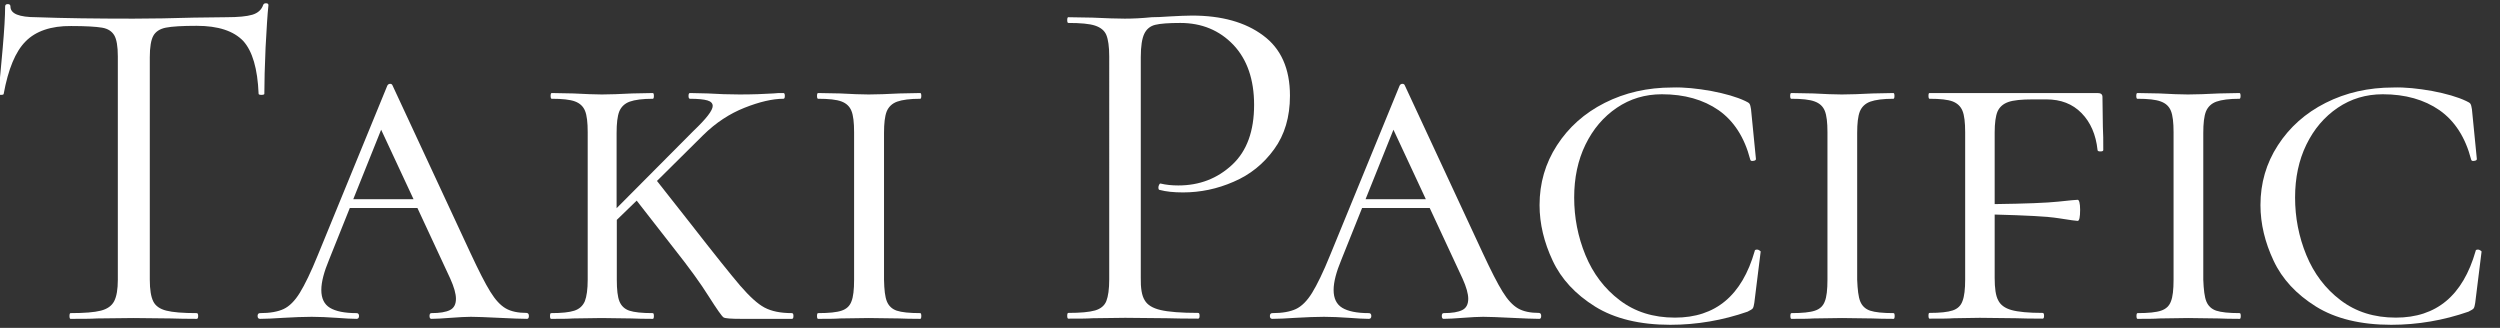 <?xml version="1.0" encoding="utf-8"?>
<!-- Generator: Adobe Illustrator 26.0.1, SVG Export Plug-In . SVG Version: 6.00 Build 0)  -->
<svg version="1.1" id="レイヤー_1" xmlns="http://www.w3.org/2000/svg" xmlns:xlink="http://www.w3.org/1999/xlink" x="0px"
	 y="0px" viewBox="0 0 122 16" style="enable-background:new 0 0 122 16;" xml:space="preserve">
<rect x="0" y="0" width="122" height="16" fill="#333333" stroke="none"/>
<style type="text/css">
	.st0{fill:#FFFFFF;}
</style>
<g>
	<path class="st0" d="M1.25,2.02C0.75,2.52,0.4,3.38,0.18,4.58c0,0.03-0.04,0.05-0.13,0.05s-0.13-0.02-0.13-0.05
		c0.06-0.57,0.13-1.3,0.21-2.21s0.12-1.59,0.12-2.05c0-0.08,0.04-0.12,0.13-0.12c0.09,0,0.13,0.04,0.13,0.12
		c0,0.35,0.42,0.52,1.27,0.52c1.33,0.05,2.91,0.07,4.73,0.07c0.93,0,1.91-0.02,2.94-0.05l1.6-0.02c0.57,0,0.99-0.04,1.26-0.12
		c0.27-0.08,0.45-0.24,0.53-0.47c0.02-0.06,0.06-0.09,0.14-0.09s0.12,0.03,0.12,0.09c-0.05,0.46-0.09,1.15-0.14,2.07
		C12.92,3.25,12.9,4,12.9,4.58c0,0.03-0.05,0.05-0.14,0.05s-0.14-0.02-0.14-0.05c-0.05-1.23-0.3-2.08-0.75-2.58
		C11.4,1.51,10.65,1.26,9.6,1.26c-0.71,0-1.21,0.03-1.51,0.09c-0.3,0.06-0.5,0.2-0.61,0.4c-0.11,0.2-0.17,0.55-0.17,1.04v10.86
		c0,0.49,0.06,0.84,0.17,1.06c0.11,0.22,0.32,0.37,0.64,0.45c0.31,0.08,0.81,0.12,1.48,0.12c0.05,0,0.07,0.05,0.07,0.14
		c0,0.09-0.02,0.14-0.07,0.14c-0.52,0-0.93-0.01-1.25-0.02l-1.84-0.02l-1.77,0.02c-0.31,0.02-0.75,0.02-1.3,0.02
		c-0.03,0-0.05-0.05-0.05-0.14c0-0.09,0.02-0.14,0.05-0.14c0.68,0,1.17-0.04,1.48-0.12c0.31-0.08,0.53-0.23,0.65-0.46
		c0.12-0.23,0.18-0.58,0.18-1.05V2.75c0-0.49-0.06-0.83-0.17-1.02S5.28,1.4,4.98,1.35c-0.3-0.05-0.8-0.08-1.51-0.08
		C2.49,1.26,1.74,1.52,1.25,2.02z"/>
	<path class="st0" d="M25.81,15.42c0,0.09-0.03,0.14-0.09,0.14c-0.28,0-0.74-0.02-1.37-0.05c-0.63-0.03-1.08-0.05-1.37-0.05
		c-0.25,0-0.58,0.02-0.99,0.05c-0.41,0.03-0.72,0.05-0.94,0.05c-0.06,0-0.09-0.05-0.09-0.14c0-0.09,0.03-0.14,0.09-0.14
		c0.41,0,0.71-0.05,0.91-0.15c0.2-0.1,0.29-0.29,0.29-0.55c0-0.24-0.09-0.57-0.28-0.99l-1.6-3.44h-3.3l-1.01,2.52
		c-0.25,0.6-0.38,1.09-0.38,1.48c0,0.41,0.14,0.7,0.42,0.87s0.71,0.26,1.3,0.26c0.08,0,0.12,0.05,0.12,0.14
		c0,0.09-0.04,0.14-0.12,0.14c-0.24,0-0.56-0.02-0.97-0.05c-0.44-0.03-0.85-0.05-1.22-0.05c-0.39,0-0.86,0.02-1.39,0.05
		c-0.47,0.03-0.85,0.05-1.13,0.05c-0.08,0-0.12-0.05-0.12-0.14c0-0.09,0.04-0.14,0.12-0.14c0.49,0,0.87-0.07,1.15-0.2
		c0.28-0.13,0.55-0.4,0.79-0.79c0.24-0.39,0.54-1,0.88-1.84l3.39-8.27c0.03-0.06,0.08-0.09,0.14-0.09c0.06,0,0.1,0.03,0.12,0.09
		l3.79,8.15c0.41,0.88,0.73,1.51,0.98,1.91c0.24,0.39,0.49,0.66,0.75,0.81c0.26,0.15,0.6,0.22,1.02,0.22
		C25.78,15.28,25.81,15.33,25.81,15.42z M17.24,9.72h2.94l-1.58-3.39L17.24,9.72z"/>
	<path class="st0" d="M38.72,15.42c0,0.09-0.02,0.14-0.07,0.14h-2.47c-0.5,0-0.79-0.02-0.87-0.07c-0.08-0.05-0.32-0.39-0.72-1.02
		c-0.4-0.64-0.96-1.41-1.68-2.32l-1.84-2.36l-0.97,0.94v2.92c0,0.49,0.04,0.84,0.13,1.06c0.09,0.22,0.25,0.37,0.48,0.45
		c0.24,0.08,0.62,0.12,1.15,0.12c0.03,0,0.05,0.05,0.05,0.14c0,0.09-0.02,0.14-0.05,0.14c-0.44,0-0.79-0.01-1.04-0.02l-1.46-0.02
		l-1.39,0.02c-0.27,0.02-0.63,0.02-1.08,0.02c-0.03,0-0.05-0.05-0.05-0.14c0-0.09,0.02-0.14,0.05-0.14c0.52,0,0.9-0.04,1.14-0.12
		c0.24-0.08,0.41-0.23,0.51-0.46c0.09-0.23,0.14-0.58,0.14-1.05V6.45c0-0.47-0.04-0.82-0.13-1.04c-0.09-0.22-0.25-0.37-0.49-0.46
		c-0.24-0.09-0.62-0.13-1.14-0.13c-0.03,0-0.05-0.05-0.05-0.14s0.02-0.14,0.05-0.14l1.06,0.02c0.6,0.03,1.06,0.05,1.39,0.05
		c0.39,0,0.89-0.02,1.48-0.05l1.01-0.02c0.03,0,0.05,0.05,0.05,0.14s-0.02,0.14-0.05,0.14c-0.5,0-0.88,0.05-1.13,0.14
		c-0.25,0.09-0.42,0.26-0.51,0.48c-0.09,0.23-0.13,0.58-0.13,1.05v3.67l3.75-3.77c0.63-0.6,0.94-1,0.94-1.22
		c0-0.13-0.09-0.22-0.26-0.27c-0.17-0.05-0.46-0.08-0.85-0.08c-0.05,0-0.07-0.05-0.07-0.14s0.02-0.14,0.07-0.14l0.87,0.02
		c0.5,0.03,1.02,0.05,1.55,0.05c0.63,0,1.18-0.02,1.65-0.05c0.14-0.02,0.31-0.02,0.49-0.02c0.05,0,0.07,0.05,0.07,0.14
		s-0.02,0.14-0.07,0.14c-0.53,0-1.17,0.15-1.9,0.44c-0.73,0.29-1.4,0.73-2.01,1.33l-2.26,2.24l1.63,2.07
		c1.16,1.49,1.97,2.5,2.43,3.04c0.46,0.53,0.85,0.89,1.19,1.07c0.34,0.18,0.78,0.27,1.33,0.27C38.7,15.28,38.72,15.33,38.72,15.42z"
		/>
	<path class="st0" d="M43.28,14.71c0.09,0.22,0.25,0.37,0.48,0.45c0.24,0.08,0.62,0.12,1.15,0.12c0.03,0,0.05,0.05,0.05,0.14
		c0,0.09-0.02,0.14-0.05,0.14c-0.44,0-0.79-0.01-1.04-0.02l-1.48-0.02l-1.39,0.02c-0.27,0.02-0.63,0.02-1.08,0.02
		c-0.03,0-0.05-0.05-0.05-0.14c0-0.09,0.02-0.14,0.05-0.14c0.53,0,0.92-0.04,1.15-0.12c0.24-0.08,0.4-0.23,0.48-0.45
		c0.09-0.22,0.13-0.57,0.13-1.06V6.45c0-0.47-0.04-0.82-0.13-1.04c-0.09-0.22-0.25-0.37-0.49-0.46c-0.24-0.09-0.62-0.13-1.14-0.13
		c-0.03,0-0.05-0.05-0.05-0.14s0.02-0.14,0.05-0.14l1.08,0.02c0.56,0.03,1.03,0.05,1.39,0.05c0.41,0,0.91-0.02,1.51-0.05l1.01-0.02
		c0.03,0,0.05,0.05,0.05,0.14s-0.02,0.14-0.05,0.14c-0.5,0-0.88,0.05-1.13,0.14c-0.25,0.09-0.42,0.26-0.51,0.48
		c-0.09,0.23-0.13,0.58-0.13,1.05v7.16C43.15,14.14,43.19,14.49,43.28,14.71z"/>
	<path class="st0" d="M55.86,14.65c0.13,0.23,0.39,0.39,0.78,0.48c0.38,0.09,0.99,0.14,1.83,0.14c0.05,0,0.07,0.05,0.07,0.14
		c0,0.09-0.02,0.14-0.07,0.14c-0.64,0-1.15-0.01-1.51-0.02l-2.05-0.02l-1.58,0.02c-0.3,0.02-0.7,0.02-1.2,0.02
		c-0.03,0-0.05-0.05-0.05-0.14c0-0.09,0.02-0.14,0.05-0.14c0.6,0,1.03-0.04,1.31-0.12c0.27-0.08,0.46-0.23,0.55-0.46
		c0.09-0.23,0.14-0.58,0.14-1.05V2.75c0-0.47-0.05-0.82-0.14-1.04c-0.09-0.22-0.28-0.37-0.55-0.46c-0.27-0.09-0.71-0.13-1.31-0.13
		c-0.03,0-0.05-0.05-0.05-0.14s0.02-0.14,0.05-0.14l1.18,0.02c0.66,0.03,1.19,0.05,1.58,0.05c0.39,0,0.83-0.02,1.32-0.07
		c0.19,0,0.49-0.01,0.9-0.04c0.41-0.02,0.76-0.04,1.06-0.04c1.44,0,2.6,0.32,3.47,0.97c0.87,0.64,1.31,1.62,1.31,2.94
		c0,1.04-0.26,1.91-0.77,2.61C61.66,8,61,8.53,60.2,8.87c-0.8,0.35-1.62,0.52-2.47,0.52c-0.46,0-0.83-0.04-1.13-0.12
		c-0.05,0-0.07-0.04-0.07-0.12c0-0.05,0.01-0.09,0.04-0.14c0.02-0.05,0.05-0.06,0.08-0.05c0.25,0.06,0.53,0.09,0.85,0.09
		c1.04,0,1.91-0.34,2.63-1.01s1.07-1.65,1.07-2.92c0-1.24-0.34-2.22-1.01-2.93c-0.68-0.71-1.54-1.07-2.59-1.07
		c-0.57,0-0.97,0.03-1.22,0.09c-0.25,0.06-0.43,0.21-0.54,0.44c-0.11,0.23-0.17,0.61-0.17,1.14v10.76
		C55.66,14.06,55.72,14.43,55.86,14.65z"/>
	<path class="st0" d="M75.21,15.42c0,0.09-0.03,0.14-0.09,0.14c-0.28,0-0.74-0.02-1.37-0.05c-0.63-0.03-1.08-0.05-1.37-0.05
		c-0.25,0-0.58,0.02-0.99,0.05c-0.41,0.03-0.72,0.05-0.94,0.05c-0.06,0-0.09-0.05-0.09-0.14c0-0.09,0.03-0.14,0.09-0.14
		c0.41,0,0.71-0.05,0.91-0.15c0.2-0.1,0.29-0.29,0.29-0.55c0-0.24-0.09-0.57-0.28-0.99l-1.6-3.44h-3.3l-1.01,2.52
		c-0.25,0.6-0.38,1.09-0.38,1.48c0,0.41,0.14,0.7,0.42,0.87s0.71,0.26,1.3,0.26c0.08,0,0.12,0.05,0.12,0.14
		c0,0.09-0.04,0.14-0.12,0.14c-0.24,0-0.56-0.02-0.97-0.05c-0.44-0.03-0.85-0.05-1.22-0.05c-0.39,0-0.86,0.02-1.39,0.05
		c-0.47,0.03-0.85,0.05-1.13,0.05c-0.08,0-0.12-0.05-0.12-0.14c0-0.09,0.04-0.14,0.12-0.14c0.49,0,0.87-0.07,1.15-0.2
		c0.28-0.13,0.55-0.4,0.79-0.79c0.24-0.39,0.54-1,0.88-1.84l3.39-8.27c0.03-0.06,0.08-0.09,0.14-0.09s0.1,0.03,0.12,0.09l3.79,8.15
		c0.41,0.88,0.73,1.51,0.98,1.91c0.24,0.39,0.49,0.66,0.75,0.81c0.26,0.15,0.6,0.22,1.03,0.22C75.18,15.28,75.21,15.33,75.21,15.42z
		 M66.64,9.72h2.94L68,6.33L66.64,9.72z"/>
	<path class="st0" d="M83.51,4.44c0.68,0.13,1.24,0.29,1.66,0.49c0.11,0.05,0.18,0.09,0.21,0.14c0.03,0.05,0.05,0.13,0.07,0.26
		l0.24,2.43c0,0.05-0.04,0.08-0.13,0.09c-0.09,0.02-0.14-0.01-0.15-0.07c-0.28-1.08-0.8-1.88-1.54-2.4
		c-0.75-0.52-1.67-0.78-2.77-0.78c-0.82,0-1.55,0.22-2.2,0.66s-1.16,1.04-1.53,1.8s-0.55,1.62-0.55,2.58c0,0.97,0.18,1.91,0.55,2.81
		c0.37,0.9,0.93,1.64,1.67,2.2c0.75,0.57,1.64,0.85,2.7,0.85c1.98,0,3.27-1.08,3.89-3.25c0-0.05,0.04-0.07,0.12-0.07
		c0.03,0,0.07,0.01,0.11,0.04s0.06,0.04,0.06,0.06l-0.31,2.5c-0.02,0.13-0.04,0.21-0.07,0.26s-0.12,0.1-0.26,0.17
		c-1.21,0.42-2.47,0.64-3.77,0.64c-1.49,0-2.72-0.3-3.67-0.89c-0.96-0.6-1.65-1.34-2.07-2.24c-0.42-0.89-0.64-1.8-0.64-2.71
		c0-1.07,0.28-2.04,0.85-2.92s1.34-1.57,2.33-2.07c0.99-0.5,2.09-0.75,3.3-0.75C82.19,4.25,82.83,4.32,83.51,4.44z"/>
	<path class="st0" d="M90.78,14.71c0.09,0.22,0.25,0.37,0.48,0.45c0.24,0.08,0.62,0.12,1.15,0.12c0.03,0,0.05,0.05,0.05,0.14
		c0,0.09-0.02,0.14-0.05,0.14c-0.44,0-0.79-0.01-1.04-0.02l-1.48-0.02l-1.39,0.02c-0.27,0.02-0.63,0.02-1.08,0.02
		c-0.03,0-0.05-0.05-0.05-0.14c0-0.09,0.02-0.14,0.05-0.14c0.53,0,0.92-0.04,1.15-0.12c0.24-0.08,0.4-0.23,0.48-0.45
		c0.09-0.22,0.13-0.57,0.13-1.06V6.45c0-0.47-0.04-0.82-0.13-1.04c-0.09-0.22-0.25-0.37-0.5-0.46c-0.24-0.09-0.62-0.13-1.14-0.13
		c-0.03,0-0.05-0.05-0.05-0.14s0.02-0.14,0.05-0.14l1.08,0.02c0.57,0.03,1.03,0.05,1.39,0.05c0.41,0,0.91-0.02,1.51-0.05l1.01-0.02
		c0.03,0,0.05,0.05,0.05,0.14s-0.02,0.14-0.05,0.14c-0.5,0-0.88,0.05-1.13,0.14c-0.25,0.09-0.42,0.26-0.51,0.48
		c-0.09,0.23-0.13,0.58-0.13,1.05v7.16C90.65,14.14,90.69,14.49,90.78,14.71z"/>
	<path class="st0" d="M102.62,6.19c0.02,0.3,0.02,0.68,0.02,1.13c0,0.05-0.05,0.07-0.14,0.07c-0.09,0-0.14-0.02-0.14-0.07
		c-0.08-0.75-0.34-1.35-0.78-1.8c-0.44-0.45-1.01-0.67-1.72-0.67H99.2c-0.55,0-0.95,0.04-1.2,0.13s-0.42,0.24-0.52,0.46
		C97.39,5.65,97.34,6,97.34,6.47v3.49c1.51-0.02,2.54-0.06,3.1-0.12c0.56-0.06,0.88-0.09,0.95-0.09s0.12,0.16,0.12,0.49
		c0,0.36-0.04,0.54-0.12,0.54c-0.06,0-0.37-0.04-0.93-0.13c-0.56-0.09-1.6-0.14-3.12-0.18v3.09c0,0.5,0.05,0.87,0.17,1.09
		c0.11,0.23,0.33,0.39,0.65,0.48c0.32,0.09,0.83,0.14,1.52,0.14c0.05,0,0.07,0.05,0.07,0.14c0,0.09-0.02,0.14-0.07,0.14
		c-0.57,0-1-0.01-1.3-0.02l-1.77-0.02l-1.27,0.02c-0.27,0.02-0.66,0.02-1.18,0.02c-0.03,0-0.05-0.05-0.05-0.14
		c0-0.09,0.01-0.14,0.05-0.14c0.52,0,0.89-0.04,1.13-0.12c0.24-0.08,0.4-0.23,0.48-0.46c0.09-0.23,0.13-0.58,0.13-1.05V6.45
		c0-0.47-0.04-0.82-0.13-1.04c-0.09-0.22-0.25-0.37-0.48-0.46c-0.24-0.09-0.61-0.13-1.13-0.13c-0.03,0-0.05-0.05-0.05-0.14
		s0.01-0.14,0.05-0.14h8.2c0.16,0,0.24,0.06,0.24,0.19L102.62,6.19z"/>
	<path class="st0" d="M107.67,14.71c0.09,0.22,0.25,0.37,0.48,0.45c0.24,0.08,0.62,0.12,1.15,0.12c0.03,0,0.05,0.05,0.05,0.14
		c0,0.09-0.02,0.14-0.05,0.14c-0.44,0-0.79-0.01-1.04-0.02l-1.48-0.02l-1.39,0.02c-0.27,0.02-0.63,0.02-1.08,0.02
		c-0.03,0-0.05-0.05-0.05-0.14c0-0.09,0.02-0.14,0.05-0.14c0.53,0,0.92-0.04,1.15-0.12c0.24-0.08,0.4-0.23,0.48-0.45
		c0.09-0.22,0.13-0.57,0.13-1.06V6.45c0-0.47-0.04-0.82-0.13-1.04c-0.09-0.22-0.25-0.37-0.5-0.46c-0.24-0.09-0.62-0.13-1.14-0.13
		c-0.03,0-0.05-0.05-0.05-0.14s0.02-0.14,0.05-0.14l1.08,0.02c0.57,0.03,1.03,0.05,1.39,0.05c0.41,0,0.91-0.02,1.51-0.05l1.01-0.02
		c0.03,0,0.05,0.05,0.05,0.14s-0.02,0.14-0.05,0.14c-0.5,0-0.88,0.05-1.13,0.14c-0.25,0.09-0.42,0.26-0.51,0.48
		c-0.09,0.23-0.13,0.58-0.13,1.05v7.16C107.54,14.14,107.58,14.49,107.67,14.71z"/>
	<path class="st0" d="M118.69,4.44c0.68,0.13,1.24,0.29,1.66,0.49c0.11,0.05,0.18,0.09,0.21,0.14c0.03,0.05,0.05,0.13,0.07,0.26
		l0.24,2.43c0,0.05-0.04,0.08-0.13,0.09c-0.09,0.02-0.14-0.01-0.15-0.07c-0.28-1.08-0.8-1.88-1.54-2.4
		c-0.75-0.52-1.67-0.78-2.77-0.78c-0.82,0-1.55,0.22-2.2,0.66s-1.16,1.04-1.53,1.8s-0.55,1.62-0.55,2.58c0,0.97,0.18,1.91,0.55,2.81
		c0.37,0.9,0.93,1.64,1.67,2.2c0.75,0.57,1.64,0.85,2.7,0.85c1.98,0,3.27-1.08,3.89-3.25c0-0.05,0.04-0.07,0.12-0.07
		c0.03,0,0.07,0.01,0.11,0.04s0.06,0.04,0.06,0.06l-0.31,2.5c-0.02,0.13-0.04,0.21-0.07,0.26s-0.12,0.1-0.26,0.17
		c-1.21,0.42-2.47,0.64-3.77,0.64c-1.49,0-2.72-0.3-3.67-0.89c-0.96-0.6-1.65-1.34-2.07-2.24c-0.42-0.89-0.64-1.8-0.64-2.71
		c0-1.07,0.28-2.04,0.85-2.92s1.34-1.57,2.33-2.07c0.99-0.5,2.09-0.75,3.3-0.75C117.37,4.25,118.01,4.32,118.69,4.44z"/>
</g>
</svg>
